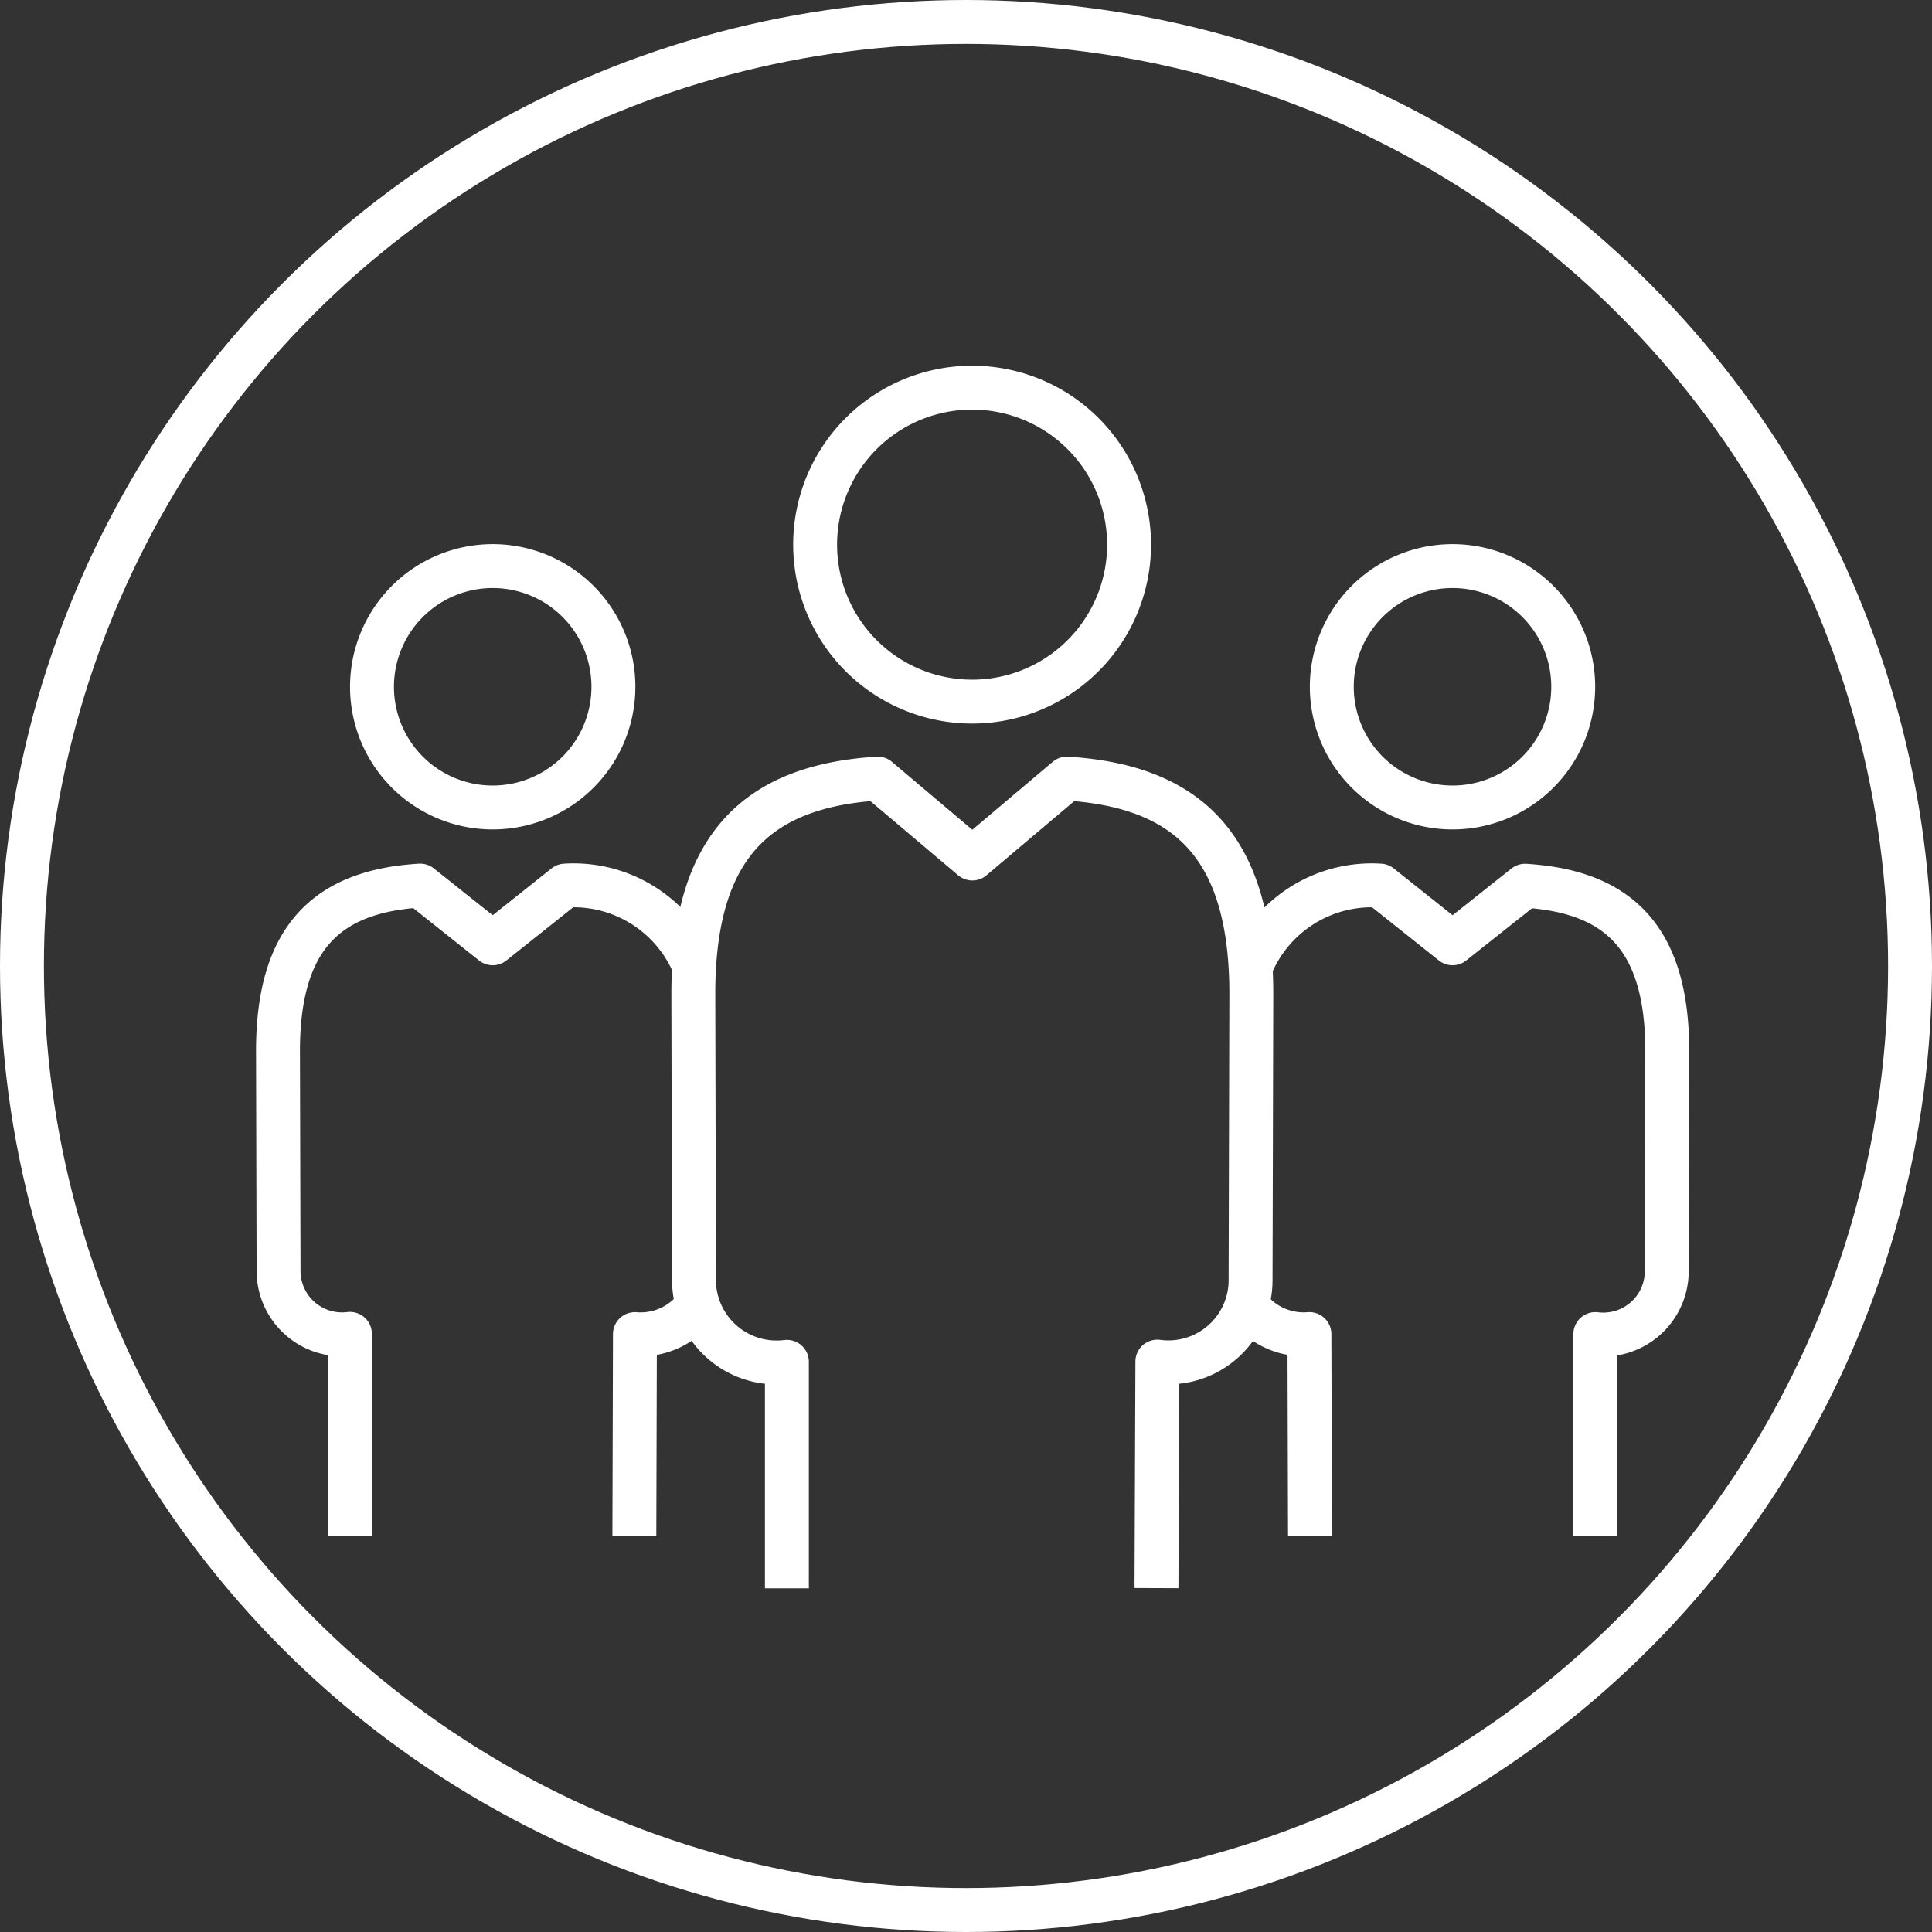 <?xml version="1.0" encoding="UTF-8"?>
<svg xmlns="http://www.w3.org/2000/svg" width="44" height="44" viewBox="0 0 44 44">
  <rect x="0" y="0" width="44" height="44" fill="#333333" stroke="none"/>
  <g id="svg-icone-0-00" transform="translate(-416 -2519)">
    <g id="Ellipse_21186" data-name="Ellipse 21186" transform="translate(416 2519)" fill="none" stroke="#fff" stroke-width="1">
      <circle cx="22" cy="22" r="22" stroke="none"></circle>
      <circle cx="22" cy="22" r="21.5" fill="none"></circle>
    </g>
    <g id="Group_69892" data-name="Group 69892" transform="translate(9958.356 21814.83)">
      <path id="Path_84444" data-name="Path 84444" d="M30.98,37.729,31,32.571A1.871,1.871,0,0,0,33.123,30.7l.017-6.507c0-3.363-1.456-4.727-4.2-4.9l-2.154,1.82-2.154-1.82c-2.748.174-4.2,1.538-4.2,4.9l.015,6.507a1.881,1.881,0,0,0,2.116,1.876v5.158" transform="translate(-9546.998 -19297.391)" fill="none" stroke="#fff" stroke-linejoin="round" stroke-width="1"></path>
      <path id="Path_84445" data-name="Path 84445" d="M29.718,8.149a3.575,3.575,0,1,0-3.574-3.575A3.575,3.575,0,0,0,29.718,8.149Z" transform="translate(-9549.936 -19288)" fill="none" stroke="#fff" stroke-linejoin="round" stroke-width="1"></path>
      <path id="Path_84446" data-name="Path 84446" d="M10.473,26.116A2.974,2.974,0,0,0,7.541,24.3L5.89,25.614,4.238,24.3C2.121,24.429,1,25.478,1,28.067l.013,5a1.445,1.445,0,0,0,1.625,1.442v4.6" transform="translate(-9537.025 -19299.961)" fill="none" stroke="#fff" stroke-linejoin="round" stroke-width="1"></path>
      <path id="Path_84447" data-name="Path 84447" d="M17.683,49.224l.013-4.6A1.591,1.591,0,0,0,19.1,43.99" transform="translate(-9545.592 -19310.07)" fill="none" stroke="#fff" stroke-linejoin="round" stroke-width="1"></path>
      <path id="Path_84448" data-name="Path 84448" d="M46.389,43.99a1.591,1.591,0,0,0,1.405.633l.013,4.6" transform="translate(-9560.329 -19310.07)" fill="none" stroke="#fff" stroke-linejoin="round" stroke-width="1"></path>
      <path id="Path_84449" data-name="Path 84449" d="M8.148,14.847A2.749,2.749,0,1,0,5.4,12.1,2.748,2.748,0,0,0,8.148,14.847Z" transform="translate(-9539.284 -19292.287)" fill="none" stroke="#fff" stroke-linejoin="round" stroke-width="1"></path>
      <path id="Path_84450" data-name="Path 84450" d="M54.392,39.114v-4.6a1.445,1.445,0,0,0,1.626-1.442l.012-5c0-2.588-1.121-3.637-3.238-3.769L51.14,25.614,49.489,24.3a2.974,2.974,0,0,0-2.932,1.818" transform="translate(-9560.415 -19299.961)" fill="none" stroke="#fff" stroke-linejoin="round" stroke-width="1"></path>
      <path id="Path_84451" data-name="Path 84451" d="M53.077,14.847A2.749,2.749,0,1,1,55.826,12.1,2.748,2.748,0,0,1,53.077,14.847Z" transform="translate(-9562.353 -19292.287)" fill="none" stroke="#fff" stroke-linejoin="round" stroke-width="1"></path>
    </g>
  </g>
</svg>
